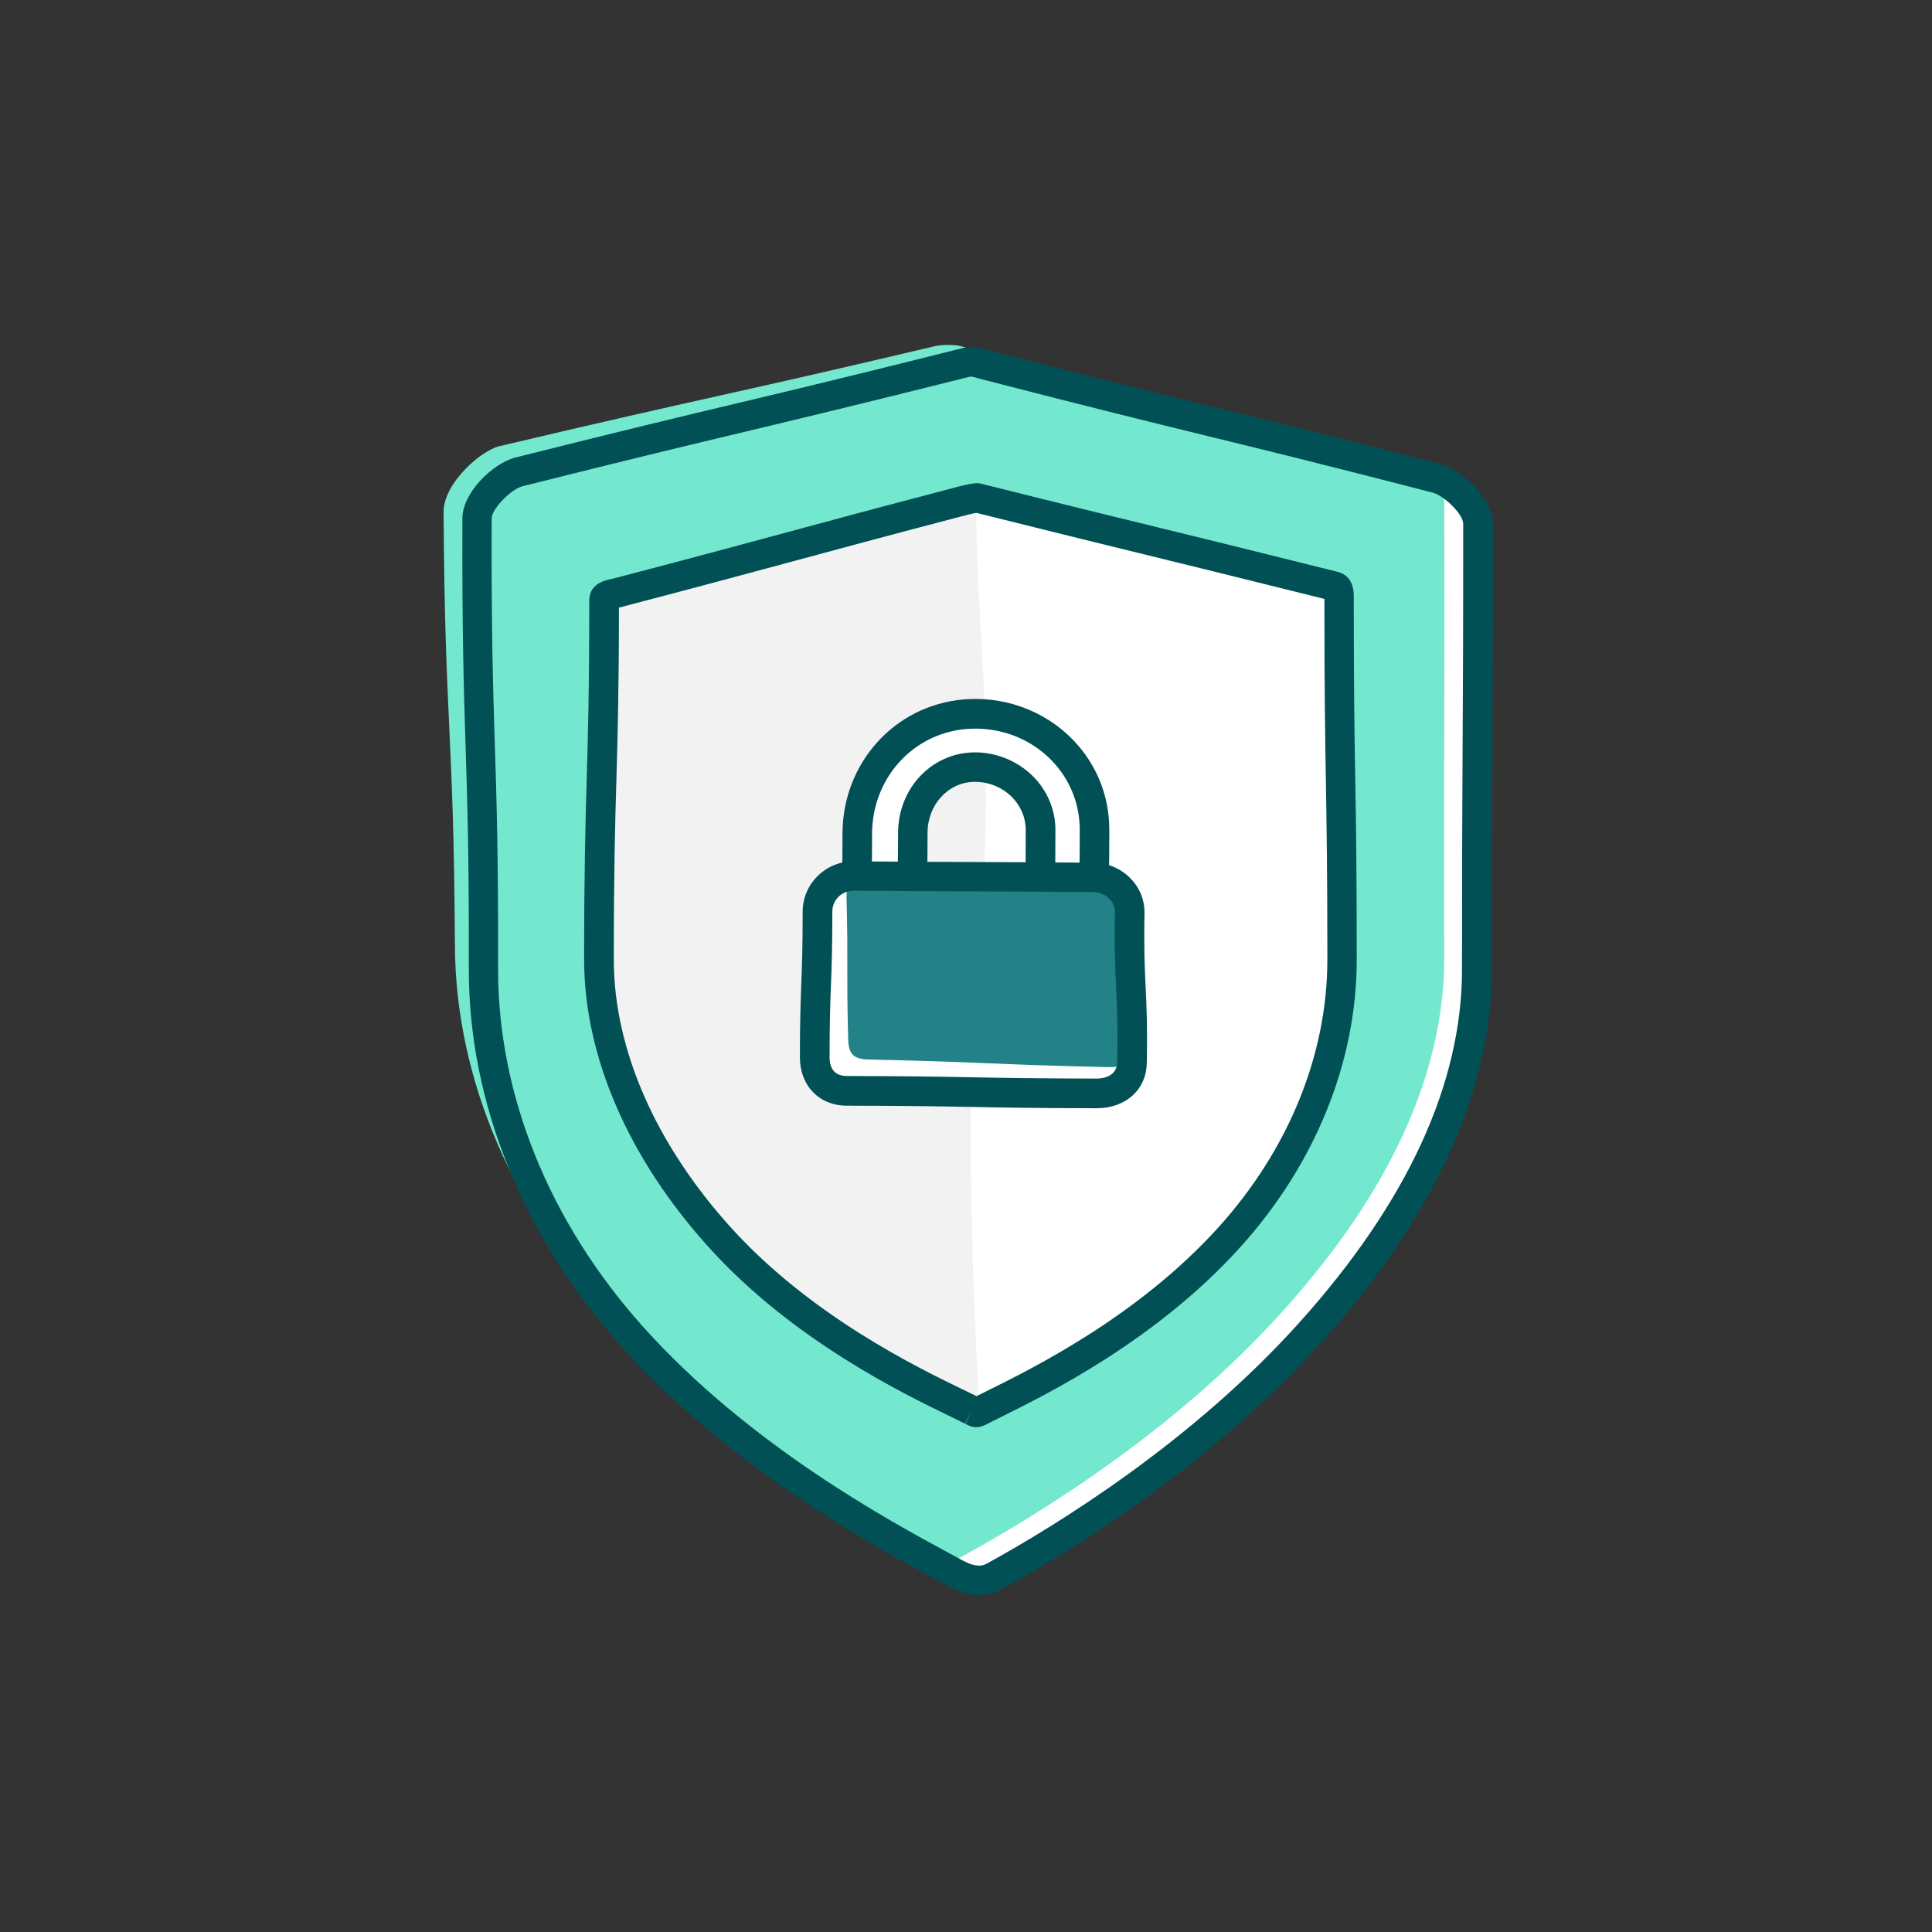<svg width="98" height="98" viewBox="0 0 98 98" fill="none" xmlns="http://www.w3.org/2000/svg">
<rect x="0" y="0" width="98" height="98" fill="#333333" stroke="none"/>
<g clip-path="url(#clip0_4364_338)">
<path d="M48.54 79.84C49.125 80.16 49.81 80.3 50.4 79.98C53 78.55 60.575 74.17 66.515 67.54C70.965 62.575 74.915 56.27 74.915 49.175C74.915 37.865 74.985 37.865 74.98 26.56C74.98 25.665 73.71 24.47 72.84 24.255C61.44 21.315 61.405 21.455 50.005 18.515C49.695 18.435 49.35 18.3 49.04 18.38C37.71 21.215 37.68 21.09 26.35 23.93C25.48 24.145 24.205 25.395 24.205 26.29C24.165 37.735 24.56 37.735 24.53 49.18C24.53 56.275 27.625 62.83 32.075 67.795C38.015 74.425 45.945 78.415 48.545 79.845L48.54 79.84Z" fill="white"/>
<path d="M47.365 78.605C47.95 78.925 47.985 79.4 48.57 79.08C51.165 77.655 58.79 73.37 64.775 66.83C69.27 61.92 73.26 55.665 73.26 48.565C73.23 36.795 73.295 36.795 73.26 25.025C73.26 24.13 72.335 23.94 71.47 23.725C60.115 20.58 60.075 20.71 48.72 17.555C48.41 17.475 47.75 17.48 47.44 17.555C36.385 20.165 36.355 20.03 25.3 22.64C24.43 22.855 22.52 24.46 22.5 25.96C22.57 36.91 23.01 36.905 23.075 47.85C23.075 54.96 26.235 61.54 30.76 66.53C36.775 73.165 44.775 77.175 47.37 78.6L47.365 78.605Z" fill="#73E8CE"/>
<path d="M49.665 80.915C49.185 80.915 48.685 80.775 48.18 80.5C47.98 80.39 47.745 80.26 47.48 80.12C44.365 78.44 37.075 74.5 31.515 68.295C26.525 62.725 23.78 55.94 23.78 49.18C23.795 43.5 23.705 40.605 23.615 37.805C23.525 34.98 23.435 32.055 23.455 26.285C23.455 25.015 24.975 23.5 26.17 23.2C31.835 21.78 34.725 21.09 37.52 20.425C40.31 19.76 43.2 19.07 48.86 17.65C49.305 17.54 49.72 17.655 50.025 17.74L50.19 17.785C55.91 19.26 58.82 19.975 61.63 20.665C64.44 21.355 67.34 22.065 73.025 23.53C74.085 23.795 75.73 25.22 75.73 26.56C75.73 32.235 75.715 35.115 75.7 37.9C75.685 40.675 75.665 43.54 75.67 49.175C75.67 55.33 72.78 61.675 67.075 68.04C61.49 74.27 54.46 78.605 50.765 80.635C50.43 80.82 50.06 80.91 49.67 80.91L49.665 80.915ZM48.9 79.185C49.16 79.33 49.65 79.535 50.035 79.325C53.645 77.34 60.515 73.105 65.95 67.04C71.4 60.96 74.16 54.95 74.16 49.175C74.16 43.54 74.175 40.665 74.19 37.89C74.205 35.105 74.225 32.23 74.22 26.56C74.22 26.095 73.265 25.135 72.645 24.98C66.965 23.515 64.065 22.805 61.26 22.12C58.44 21.43 55.53 20.715 49.805 19.24C49.745 19.225 49.675 19.205 49.605 19.185C49.48 19.15 49.275 19.09 49.21 19.105C43.54 20.525 40.65 21.215 37.855 21.885C35.065 22.55 32.18 23.24 26.52 24.66C25.915 24.81 24.94 25.82 24.94 26.295C24.92 32.04 25.01 34.95 25.1 37.765C25.19 40.575 25.28 43.485 25.265 49.185C25.265 55.57 27.875 62.005 32.62 67.3C38.005 73.31 45.14 77.16 48.185 78.805C48.455 78.95 48.69 79.08 48.895 79.19L48.9 79.185Z" fill="#005055"/>
<path d="M49.31 71.555C49.515 71.665 49.525 71.675 49.73 71.565C51.19 70.785 57.64 67.995 62.37 62.75C65.74 59.015 68.075 54.065 68.075 48.675C68.075 39.575 67.92 39.575 67.92 30.47C67.92 30.15 67.975 29.81 67.665 29.735C58.64 27.48 58.63 27.525 49.6 25.27C49.49 25.24 49.02 25.36 48.905 25.385C40.085 27.7 40.1 27.77 31.28 30.08C30.97 30.16 30.64 30.15 30.64 30.47C30.64 39.57 30.375 39.57 30.375 48.675C30.375 54.07 33.135 59.055 36.54 62.805C41.31 68.06 47.84 70.78 49.3 71.555H49.31Z" fill="white"/>
<path d="M49.67 71.84C49.75 71.885 49.22 65.225 49.24 56.585C49.25 51.55 50 45.97 50 40.935C50 32.315 49.63 33.11 49.495 25.285C49.385 25.255 49.03 25.395 48.92 25.42C40.1 27.735 40.02 27.425 31.195 29.735C30.885 29.815 30.67 30.15 30.67 30.47C30.67 39.57 30.91 39.57 30.91 48.675C30.91 54.535 33.525 59.015 36.945 62.695C41.09 67.15 46.405 69.97 49.67 71.84Z" fill="#F2F2F2"/>
<path d="M49.525 72.395C49.335 72.395 49.165 72.33 48.97 72.23L49.305 71.56L48.95 72.22C48.76 72.12 48.49 71.985 48.145 71.82C45.775 70.67 40.22 67.975 35.99 63.31C31.89 58.79 29.63 53.595 29.63 48.675C29.63 44.115 29.695 41.795 29.76 39.55C29.825 37.32 29.89 35.01 29.89 30.47C29.89 29.885 30.25 29.52 30.965 29.38C31.01 29.37 31.055 29.36 31.1 29.35C35.515 28.195 37.755 27.585 39.925 27C42.085 26.415 44.32 25.81 48.72 24.655C49.43 24.48 49.62 24.495 49.785 24.54C54.295 25.67 56.555 26.22 58.81 26.77C61.07 27.325 63.33 27.875 67.845 29.005C68.695 29.215 68.675 30.075 68.67 30.36V30.47C68.67 35.015 68.705 37.325 68.745 39.56C68.785 41.8 68.82 44.115 68.82 48.675C68.82 53.86 66.725 59.035 62.92 63.255C58.665 67.975 53.145 70.705 50.79 71.87C50.49 72.02 50.245 72.14 50.075 72.23C49.86 72.345 49.68 72.395 49.515 72.395H49.525ZM31.395 30.825C31.395 35.155 31.325 37.41 31.265 39.595C31.2 41.825 31.135 44.135 31.135 48.675C31.135 53.215 33.255 58.055 37.105 62.3C41.145 66.75 46.515 69.355 48.805 70.465C49.1 70.605 49.345 70.725 49.53 70.82C49.695 70.735 49.895 70.635 50.135 70.52C52.415 69.39 57.75 66.75 61.815 62.245C65.37 58.305 67.33 53.485 67.33 48.67C67.33 44.125 67.29 41.815 67.255 39.58C67.215 37.34 67.18 35.025 67.18 30.465V30.38C62.875 29.305 60.67 28.765 58.465 28.225C56.22 27.675 53.975 27.125 49.525 26.015C49.45 26.025 49.305 26.055 49.1 26.105C44.715 27.255 42.485 27.86 40.325 28.445C38.155 29.03 35.91 29.64 31.48 30.8C31.45 30.805 31.425 30.815 31.4 30.82L31.395 30.825Z" fill="#005055"/>
<path d="M48.93 36.23C45.8 36.505 43.485 39.155 43.485 42.295C43.485 45.82 43.395 45.82 43.395 49.35C43.395 49.36 43.465 49.36 43.475 49.36C44.845 49.36 44.845 49.465 46.215 49.465C46.225 49.465 46.165 49.36 46.165 49.35C46.165 45.8 46.305 45.8 46.305 42.25C46.305 40.475 47.6 38.965 49.375 38.915C51.15 38.865 52.785 40.285 52.785 42.1C52.785 45.725 52.735 45.725 52.735 49.35C52.735 49.36 52.7 49.355 52.705 49.355C54.075 49.355 54.075 49.445 55.445 49.445C55.455 49.445 55.41 49.36 55.41 49.35C55.41 45.725 55.525 45.725 55.525 42.1C55.525 38.61 52.49 35.92 48.935 36.23H48.93Z" fill="white"/>
<path d="M46.215 50.215C45.5 50.215 45.14 50.19 44.79 50.16C44.45 50.135 44.135 50.11 43.475 50.11C42.93 50.11 42.645 49.725 42.645 49.35C42.645 47.575 42.67 46.675 42.69 45.805C42.71 44.945 42.735 44.05 42.735 42.295C42.735 38.715 45.37 35.785 48.865 35.48C50.805 35.31 52.725 35.955 54.135 37.245C55.515 38.51 56.27 40.23 56.27 42.095C56.27 43.96 56.24 44.85 56.21 45.745C56.185 46.61 56.155 47.5 56.155 49.215C56.225 49.445 56.195 49.655 56.07 49.85C55.93 50.065 55.695 50.195 55.44 50.195C54.73 50.195 54.37 50.17 54.025 50.15C53.69 50.13 53.375 50.11 52.735 50.105C52.725 50.105 52.715 50.105 52.71 50.105C52.295 50.105 51.95 49.77 51.95 49.355C51.95 49.285 51.96 49.215 51.98 49.145C51.98 47.46 51.995 46.585 52.005 45.71C52.02 44.805 52.03 43.9 52.03 42.095C52.03 41.465 51.77 40.865 51.305 40.405C50.8 39.915 50.115 39.645 49.39 39.66C48.08 39.695 47.05 40.83 47.05 42.245C47.05 44.035 47.015 44.945 46.98 45.825C46.945 46.665 46.91 47.53 46.91 49.19C46.97 49.355 47.01 49.595 46.85 49.855C46.715 50.08 46.47 50.215 46.21 50.215H46.215ZM44.15 48.62C44.46 48.63 44.685 48.645 44.9 48.665C45.06 48.675 45.22 48.69 45.415 48.7C45.42 47.325 45.455 46.535 45.485 45.77C45.52 44.905 45.555 44.01 45.555 42.25C45.555 40.015 47.225 38.22 49.355 38.165C50.47 38.135 51.56 38.565 52.355 39.335C53.115 40.075 53.535 41.055 53.535 42.095C53.535 43.915 53.52 44.82 53.51 45.73C53.5 46.505 53.49 47.275 53.485 48.615C53.74 48.625 53.935 48.635 54.125 48.65C54.295 48.66 54.46 48.67 54.66 48.68C54.665 47.285 54.69 46.48 54.715 45.7C54.745 44.815 54.77 43.9 54.77 42.1C54.77 40.66 54.185 39.33 53.12 38.355C52.02 37.345 50.52 36.85 48.995 36.98C46.28 37.215 44.235 39.505 44.235 42.3C44.235 44.075 44.21 44.975 44.19 45.845C44.17 46.58 44.15 47.335 44.145 48.625L44.15 48.62Z" fill="#005055"/>
<path d="M55.63 55.465C49.295 55.455 49.295 55.345 42.96 55.33C41.95 55.33 41.33 54.635 41.33 53.625C41.33 49.93 41.47 49.93 41.47 46.24C41.47 45.23 42.28 44.435 43.295 44.435C49.365 44.485 49.365 44.455 55.44 44.51C56.45 44.51 57.315 45.27 57.315 46.28C57.245 50.07 57.5 50.075 57.43 53.86C57.43 54.87 56.65 55.465 55.635 55.465H55.63Z" fill="white"/>
<path d="M56.255 54.13C50.205 53.995 50.205 53.88 44.155 53.745C43.24 53.745 43.02 53.445 43.02 52.57C42.93 49.05 43.03 49.05 42.94 45.53C42.94 44.655 43.225 44.33 44.14 44.33C49.885 44.425 49.885 44.405 55.635 44.5C56.55 44.5 57.325 45.16 57.325 46.035C57.3 49.49 57.545 49.49 57.52 52.945C57.52 53.82 57.17 54.13 56.255 54.13Z" fill="#228288"/>
<path d="M55.63 56.215C52.455 56.21 50.845 56.18 49.28 56.15C47.725 56.12 46.12 56.09 42.955 56.085C41.555 56.085 40.575 55.075 40.575 53.63C40.575 51.77 40.61 50.825 40.645 49.91C40.68 49.01 40.715 48.075 40.715 46.245C40.715 44.835 41.87 43.69 43.29 43.69C46.325 43.715 47.84 43.72 49.355 43.725C50.875 43.73 52.395 43.735 55.44 43.76C56.88 43.76 58.055 44.89 58.055 46.28C58.02 48.165 58.065 49.07 58.11 50.035C58.155 50.98 58.205 51.955 58.17 53.875C58.17 55.245 57.125 56.215 55.625 56.215H55.63ZM43.285 45.185C42.69 45.185 42.22 45.65 42.22 46.24C42.22 48.1 42.185 49.045 42.15 49.96C42.115 50.86 42.08 51.795 42.08 53.625C42.08 54.06 42.23 54.58 42.96 54.58C46.135 54.585 47.75 54.615 49.31 54.645C50.865 54.675 52.47 54.705 55.63 54.71C55.875 54.71 56.67 54.645 56.67 53.855C56.705 51.97 56.66 51.065 56.615 50.1C56.57 49.155 56.52 48.18 56.555 46.26C56.555 45.7 56.06 45.25 55.43 45.25C52.385 45.225 50.865 45.22 49.345 45.215C47.83 45.21 46.31 45.205 43.28 45.18L43.285 45.185Z" fill="#005055"/>
</g>
<defs>
<clipPath id="clip0_4364_338">
<rect width="53.23" height="63.415" fill="white" transform="translate(22.5 17.5)"/>
</clipPath>
</defs>
</svg>
